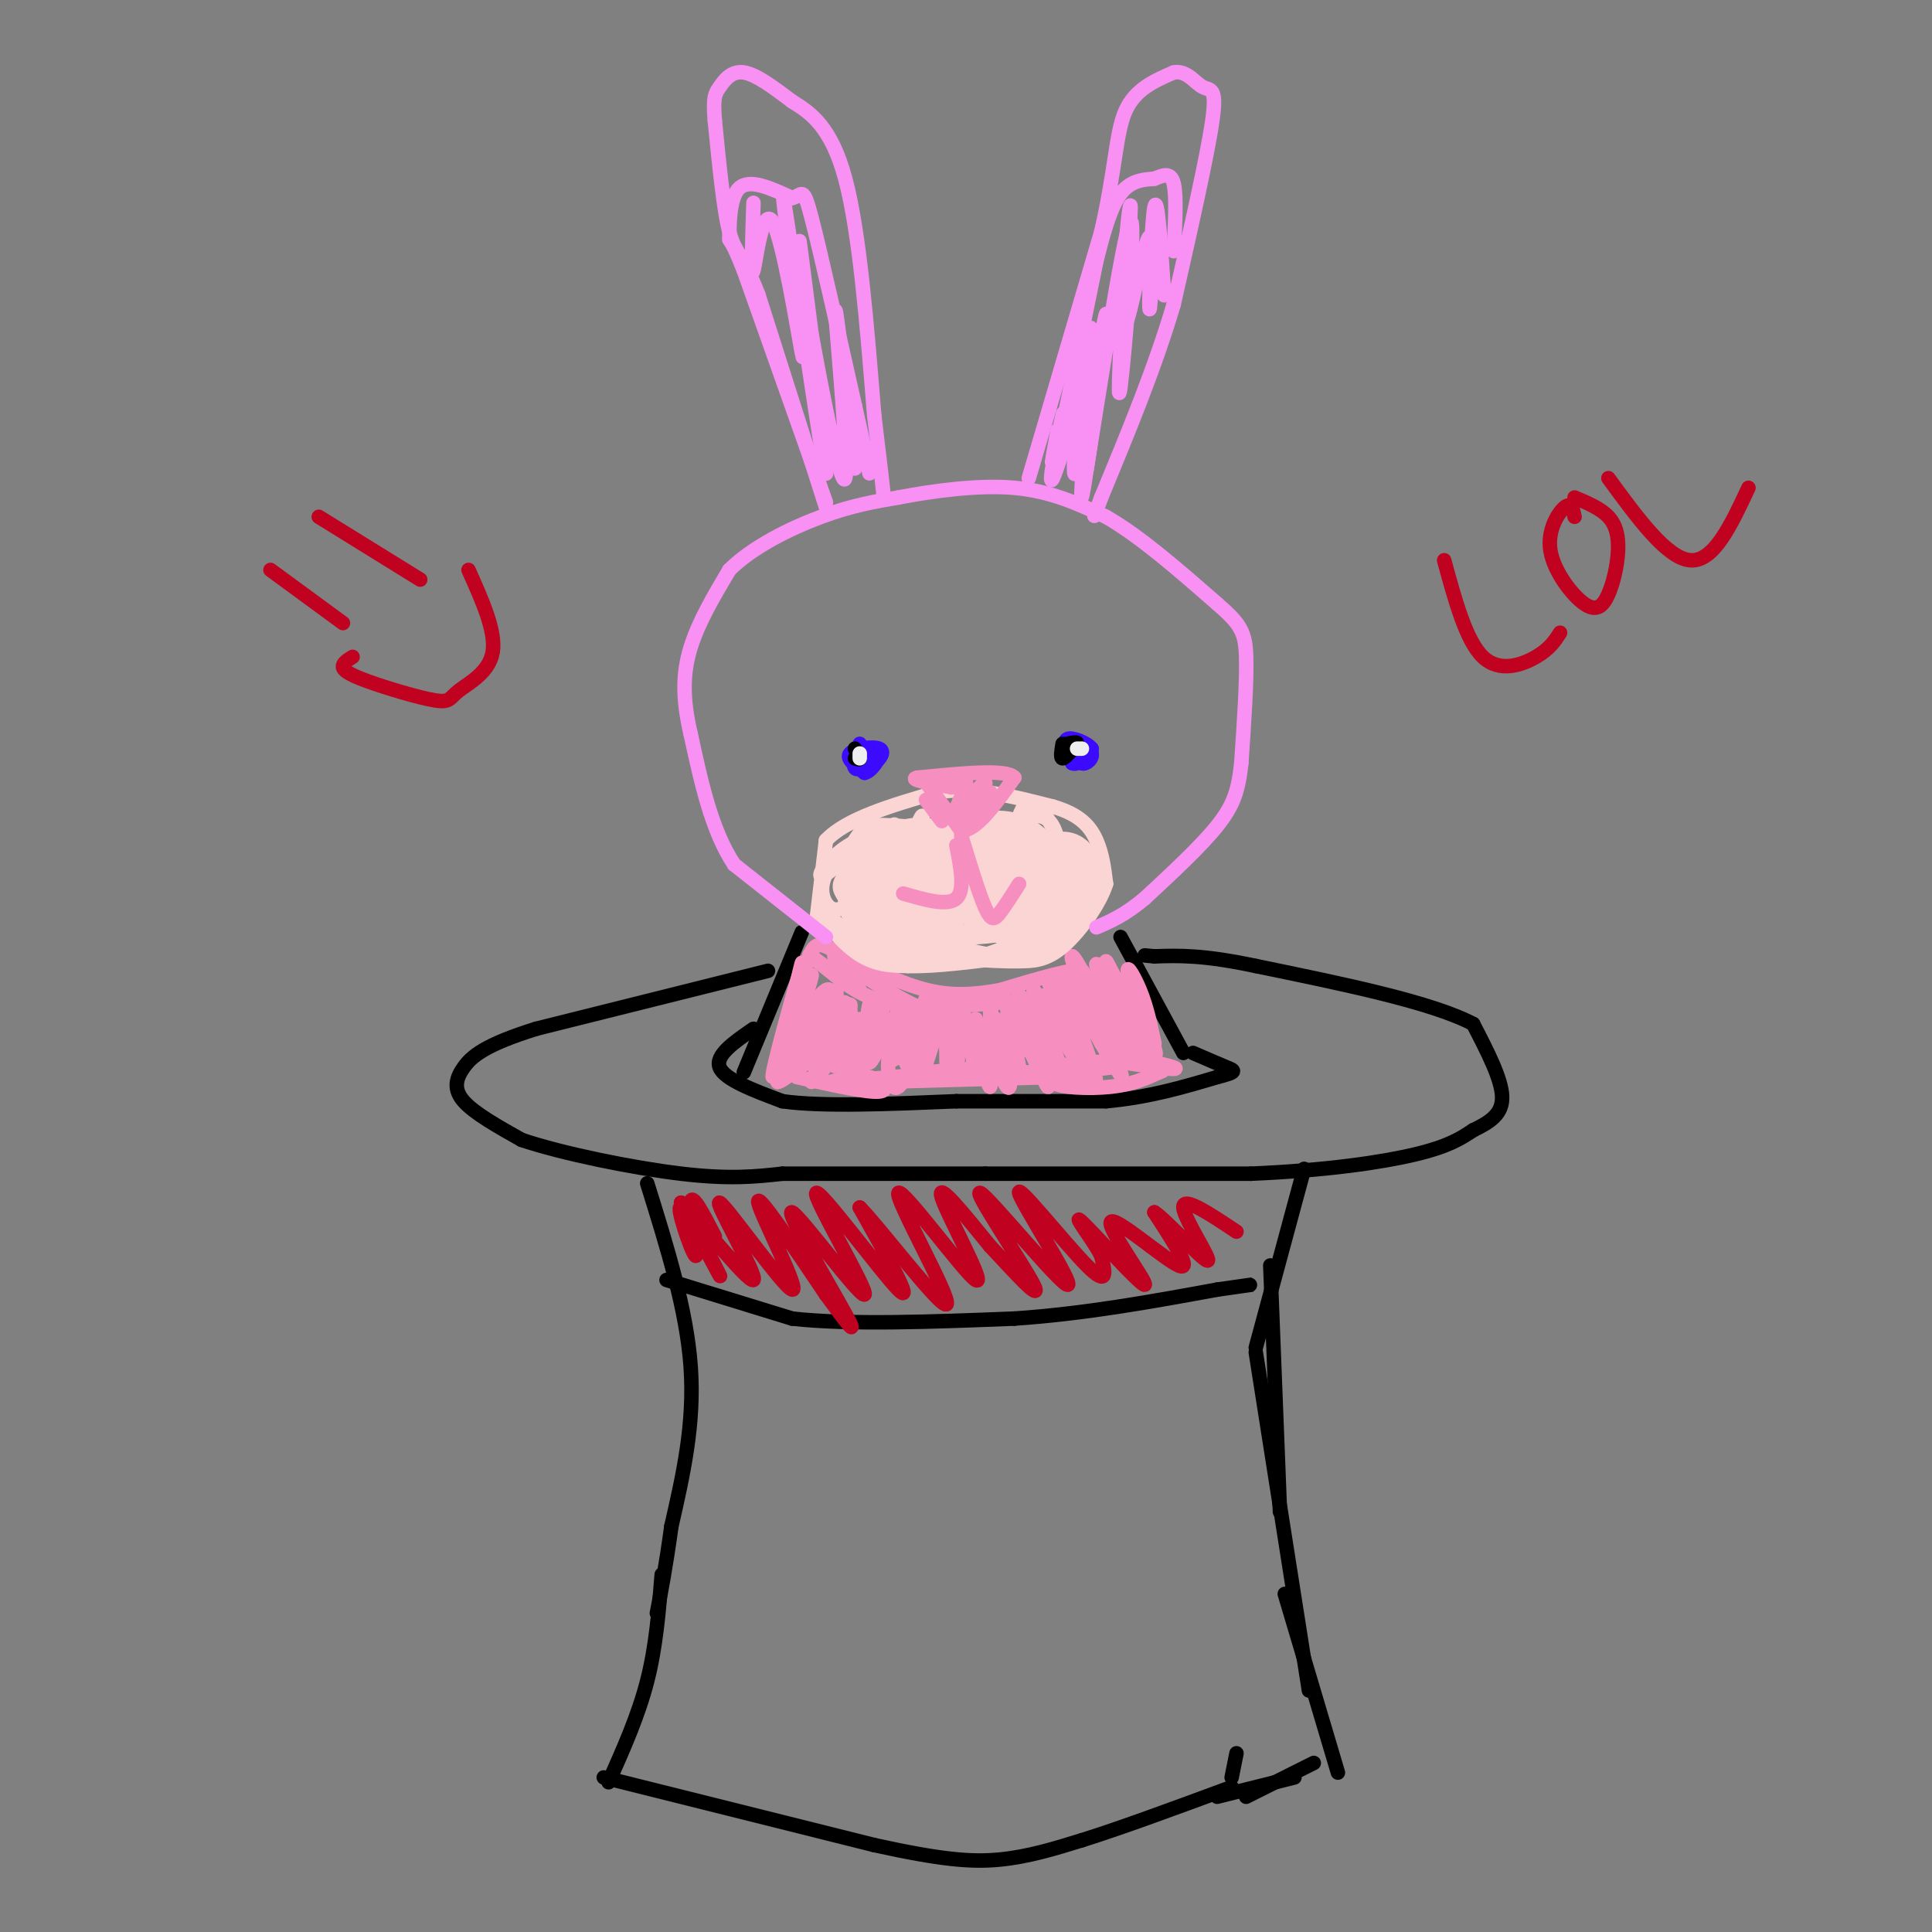 <svg viewBox='0 0 400 400' version='1.1' xmlns='http://www.w3.org/2000/svg' xmlns:xlink='http://www.w3.org/1999/xlink'><rect x="0" y="0" width="400" height="400" fill="#808080" stroke="none"/><g fill='none' stroke='#000000' stroke-width='3' stroke-linecap='round' stroke-linejoin='round'><path d='M270,242c0.000,0.000 -10.000,37.000 -10,37'/><path d='M263,262c0.000,0.000 2.000,51.000 2,51'/><path d='M260,280c0.000,0.000 11.000,70.000 11,70'/><path d='M266,330c0.000,0.000 11.000,37.000 11,37'/><path d='M134,245c4.083,13.083 8.167,26.167 9,38c0.833,11.833 -1.583,22.417 -4,33'/><path d='M139,316c-1.167,8.500 -2.083,13.250 -3,18'/><path d='M137,326c-0.583,7.417 -1.167,14.833 -3,22c-1.833,7.167 -4.917,14.083 -8,21'/><path d='M125,368c0.000,0.000 56.000,14.000 56,14'/><path d='M181,382c13.733,3.022 20.067,3.578 26,3c5.933,-0.578 11.467,-2.289 17,-4'/><path d='M224,381c8.000,-2.500 19.500,-6.750 31,-11'/><path d='M256,363c0.000,0.000 -1.000,5.000 -1,5'/><path d='M252,372c0.000,0.000 16.000,-4.000 16,-4'/><path d='M258,372c0.000,0.000 14.000,-7.000 14,-7'/><path d='M156,213c-4.000,2.750 -8.000,5.500 -7,8c1.000,2.500 7.000,4.750 13,7'/><path d='M162,228c8.167,1.167 22.083,0.583 36,0'/><path d='M198,228c11.167,0.000 21.083,0.000 31,0'/><path d='M229,228c9.000,-0.833 16.000,-2.917 23,-5'/><path d='M252,223c4.333,-1.089 3.667,-1.311 2,-2c-1.667,-0.689 -4.333,-1.844 -7,-3'/><path d='M159,201c0.000,0.000 -48.000,12.000 -48,12'/><path d='M111,213c-10.679,3.345 -13.375,5.708 -15,8c-1.625,2.292 -2.179,4.512 0,7c2.179,2.488 7.089,5.244 12,8'/><path d='M108,236c8.267,2.800 22.933,5.800 33,7c10.067,1.200 15.533,0.600 21,0'/><path d='M162,243c10.500,0.000 26.250,0.000 42,0'/><path d='M204,243c16.167,0.000 35.583,0.000 55,0'/><path d='M259,243c15.578,-0.667 27.022,-2.333 34,-4c6.978,-1.667 9.489,-3.333 12,-5'/><path d='M305,234c3.467,-1.667 6.133,-3.333 6,-7c-0.133,-3.667 -3.067,-9.333 -6,-15'/><path d='M305,212c-8.500,-4.500 -26.750,-8.250 -45,-12'/><path d='M260,200c-11.000,-2.333 -16.000,-2.167 -21,-2'/><path d='M239,198c-3.500,-0.333 -1.750,-0.167 0,0'/><path d='M138,265c0.000,0.000 26.000,8.000 26,8'/><path d='M164,273c12.000,1.333 29.000,0.667 46,0'/><path d='M210,273c14.667,-1.000 28.333,-3.500 42,-6'/><path d='M252,267c8.167,-1.167 7.583,-1.083 7,-1'/><path d='M154,222c0.000,0.000 12.000,-29.000 12,-29'/><path d='M232,194c0.000,0.000 13.000,24.000 13,24'/></g>
<g fill='none' stroke='#F68FBF' stroke-width='3' stroke-linecap='round' stroke-linejoin='round'><path d='M166,207c-0.656,3.215 -1.311,6.431 -1,4c0.311,-2.431 1.589,-10.507 1,-8c-0.589,2.507 -3.043,15.598 -3,15c0.043,-0.598 2.584,-14.885 3,-18c0.416,-3.115 -1.292,4.943 -3,13'/><path d='M163,213c0.737,-2.759 4.079,-16.156 3,-13c-1.079,3.156 -6.578,22.867 -6,23c0.578,0.133 7.232,-19.310 8,-21c0.768,-1.690 -4.352,14.374 -5,18c-0.648,3.626 3.176,-5.187 7,-14'/><path d='M170,206c-0.306,1.899 -4.571,13.645 -4,13c0.571,-0.645 5.979,-13.681 7,-14c1.021,-0.319 -2.345,12.079 -2,13c0.345,0.921 4.401,-9.637 5,-10c0.599,-0.363 -2.257,9.468 -3,12c-0.743,2.532 0.629,-2.234 2,-7'/><path d='M175,213c0.662,-1.797 1.315,-2.788 1,-4c-0.315,-1.212 -1.600,-2.644 -3,0c-1.400,2.644 -2.915,9.366 -4,10c-1.085,0.634 -1.738,-4.819 -3,-5c-1.262,-0.181 -3.131,4.909 -5,10'/><path d='M161,224c1.155,0.012 6.542,-4.958 8,-5c1.458,-0.042 -1.012,4.845 -1,5c0.012,0.155 2.506,-4.423 5,-9'/><path d='M173,215c-0.451,1.037 -4.077,8.130 -3,7c1.077,-1.130 6.858,-10.482 8,-11c1.142,-0.518 -2.354,7.799 -3,11c-0.646,3.201 1.557,1.285 3,-3c1.443,-4.285 2.127,-10.939 2,-11c-0.127,-0.061 -1.063,6.469 -2,13'/><path d='M178,221c1.131,-1.912 4.958,-13.192 5,-13c0.042,0.192 -3.700,11.856 -3,12c0.700,0.144 5.842,-11.230 7,-12c1.158,-0.770 -1.669,9.066 -2,11c-0.331,1.934 1.835,-4.033 4,-10'/><path d='M189,209c0.155,1.631 -1.458,10.708 -1,10c0.458,-0.708 2.988,-11.202 4,-13c1.012,-1.798 0.506,5.101 0,12'/><path d='M165,223c7.222,1.622 14.444,3.244 17,3c2.556,-0.244 0.444,-2.356 -2,-3c-2.444,-0.644 -5.222,0.178 -8,1'/><path d='M172,224c4.833,-0.333 20.917,-1.667 37,-3'/><path d='M209,221c0.583,-0.226 -16.458,0.708 -16,1c0.458,0.292 18.417,-0.060 23,0c4.583,0.060 -4.208,0.530 -13,1'/><path d='M203,223c4.174,-0.179 21.110,-1.128 27,-2c5.890,-0.872 0.733,-1.667 -4,-1c-4.733,0.667 -9.044,2.795 -8,4c1.044,1.205 7.441,1.487 12,1c4.559,-0.487 7.279,-1.744 10,-3'/><path d='M240,222c1.500,-0.500 0.250,-0.250 -1,0'/><path d='M191,213c0.266,2.718 0.533,5.435 0,4c-0.533,-1.435 -1.864,-7.024 -3,-6c-1.136,1.024 -2.075,8.660 -2,8c0.075,-0.660 1.164,-9.617 2,-11c0.836,-1.383 1.418,4.809 2,11'/><path d='M190,219c0.716,-1.319 1.505,-10.118 1,-10c-0.505,0.118 -2.304,9.153 -3,11c-0.696,1.847 -0.290,-3.495 -1,-5c-0.710,-1.505 -2.537,0.825 -3,4c-0.463,3.175 0.439,7.193 2,6c1.561,-1.193 3.780,-7.596 6,-14'/><path d='M192,211c0.476,1.083 -1.333,10.792 -1,11c0.333,0.208 2.810,-9.083 4,-11c1.190,-1.917 1.095,3.542 1,9'/><path d='M196,220c0.037,-1.092 -0.371,-8.323 0,-7c0.371,1.323 1.522,11.200 2,10c0.478,-1.200 0.282,-13.477 1,-14c0.718,-0.523 2.348,10.708 3,13c0.652,2.292 0.326,-4.354 0,-11'/><path d='M202,211c0.699,2.611 2.446,14.637 3,14c0.554,-0.637 -0.083,-13.939 0,-16c0.083,-2.061 0.888,7.118 2,12c1.112,4.882 2.530,5.468 2,2c-0.530,-3.468 -3.009,-10.991 -3,-12c0.009,-1.009 2.504,4.495 5,10'/><path d='M211,221c-0.306,-2.544 -3.571,-13.903 -2,-12c1.571,1.903 7.978,17.067 8,16c0.022,-1.067 -6.340,-18.364 -6,-19c0.340,-0.636 7.383,15.390 9,18c1.617,2.610 -2.191,-8.195 -6,-19'/><path d='M214,205c1.940,2.157 9.791,17.050 10,16c0.209,-1.050 -7.222,-18.044 -7,-18c0.222,0.044 8.098,17.127 9,18c0.902,0.873 -5.171,-14.465 -6,-18c-0.829,-3.535 3.585,4.732 8,13'/><path d='M228,216c2.575,4.310 5.014,8.583 4,6c-1.014,-2.583 -5.479,-12.024 -8,-18c-2.521,-5.976 -3.098,-8.488 0,-3c3.098,5.488 9.873,18.978 10,18c0.127,-0.978 -6.392,-16.422 -7,-19c-0.608,-2.578 4.696,7.711 10,18'/><path d='M237,218c-0.959,-2.915 -8.356,-19.201 -8,-19c0.356,0.201 8.467,16.889 10,19c1.533,2.111 -3.510,-10.355 -5,-15c-1.490,-4.645 0.574,-1.470 2,2c1.426,3.470 2.213,7.235 3,11'/><path d='M239,216c-2.244,2.289 -9.356,2.511 -10,3c-0.644,0.489 5.178,1.244 11,2'/><path d='M240,221c2.733,0.400 4.067,0.400 3,0c-1.067,-0.400 -4.533,-1.200 -8,-2'/><path d='M182,224c0.000,0.000 36.000,-1.000 36,-1'/><path d='M218,223c8.489,0.244 11.711,1.356 6,-1c-5.711,-2.356 -20.356,-8.178 -35,-14'/><path d='M189,208c-9.222,-4.711 -14.778,-9.489 -16,-10c-1.222,-0.511 1.889,3.244 5,7'/><path d='M178,205c-1.667,-0.644 -8.333,-5.756 -10,-7c-1.667,-1.244 1.667,1.378 5,4'/><path d='M173,202c2.467,2.000 6.133,5.000 13,6c6.867,1.000 16.933,0.000 27,-1'/><path d='M213,207c7.400,-1.667 12.400,-5.333 11,-6c-1.400,-0.667 -9.200,1.667 -17,4'/><path d='M207,205c-5.222,0.933 -9.778,1.267 -15,0c-5.222,-1.267 -11.111,-4.133 -17,-7'/><path d='M175,198c-4.022,-2.022 -5.578,-3.578 -7,-1c-1.422,2.578 -2.711,9.289 -4,16'/><path d='M164,213c0.889,0.311 5.111,-6.911 7,-8c1.889,-1.089 1.444,3.956 1,9'/></g>
<g fill='none' stroke='#FBD4D4' stroke-width='3' stroke-linecap='round' stroke-linejoin='round'><path d='M169,191c0.000,0.000 2.000,-17.000 2,-17'/><path d='M171,174c4.167,-4.500 13.583,-7.250 23,-10'/><path d='M194,164c7.833,-1.167 15.917,0.917 24,3'/><path d='M218,167c5.644,1.622 7.756,4.178 9,7c1.244,2.822 1.622,5.911 2,9'/><path d='M229,183c-1.289,4.156 -5.511,10.044 -9,13c-3.489,2.956 -6.244,2.978 -9,3'/><path d='M211,199c-6.000,0.167 -16.500,-0.917 -27,-2'/><path d='M184,197c-6.833,-1.833 -10.417,-5.417 -14,-9'/><path d='M170,188c-1.111,0.467 3.111,6.133 7,9c3.889,2.867 7.444,2.933 11,3'/><path d='M188,200c5.500,0.167 13.750,-0.917 22,-2'/><path d='M210,198c6.167,-2.000 10.583,-6.000 15,-10'/><path d='M225,188c2.970,-2.647 2.895,-4.265 1,-6c-1.895,-1.735 -5.611,-3.589 -8,-5c-2.389,-1.411 -3.451,-2.380 -5,0c-1.549,2.380 -3.585,8.109 -6,9c-2.415,0.891 -5.207,-3.054 -8,-7'/><path d='M199,179c-3.337,0.280 -7.680,4.480 -9,4c-1.320,-0.480 0.384,-5.640 -2,-5c-2.384,0.640 -8.855,7.079 -10,8c-1.145,0.921 3.038,-3.675 4,-7c0.962,-3.325 -1.297,-5.379 -3,-4c-1.703,1.379 -2.852,6.189 -4,11'/><path d='M175,186c0.663,-0.892 4.319,-8.622 4,-11c-0.319,-2.378 -4.614,0.598 -7,3c-2.386,2.402 -2.862,4.231 -1,3c1.862,-1.231 6.062,-5.523 6,-6c-0.062,-0.477 -4.388,2.862 -6,6c-1.612,3.138 -0.511,6.076 1,7c1.511,0.924 3.432,-0.164 5,-3c1.568,-2.836 2.784,-7.418 4,-12'/><path d='M181,173c-1.435,2.140 -7.021,13.491 -6,13c1.021,-0.491 8.649,-12.822 10,-15c1.351,-2.178 -3.576,5.798 -6,11c-2.424,5.202 -2.345,7.631 0,4c2.345,-3.631 6.956,-13.323 8,-14c1.044,-0.677 -1.478,7.662 -4,16'/><path d='M183,188c1.669,-3.580 7.842,-20.531 8,-19c0.158,1.531 -5.700,21.544 -5,22c0.700,0.456 7.958,-18.647 9,-20c1.042,-1.353 -4.131,15.042 -5,18c-0.869,2.958 2.565,-7.521 6,-18'/><path d='M196,171c0.345,3.383 -1.791,20.840 -1,20c0.791,-0.840 4.511,-19.978 5,-20c0.489,-0.022 -2.253,19.071 -2,20c0.253,0.929 3.501,-16.306 5,-19c1.499,-2.694 1.250,9.153 1,21'/><path d='M204,193c0.661,-3.409 1.814,-22.432 2,-22c0.186,0.432 -0.594,20.320 0,21c0.594,0.680 2.561,-17.849 3,-21c0.439,-3.151 -0.651,9.075 0,15c0.651,5.925 3.043,5.550 4,2c0.957,-3.550 0.478,-10.275 0,-17'/><path d='M213,171c-0.204,0.919 -0.715,11.718 1,15c1.715,3.282 5.655,-0.952 6,-6c0.345,-5.048 -2.905,-10.909 -5,-13c-2.095,-2.091 -3.034,-0.413 -4,2c-0.966,2.413 -1.958,5.560 -2,9c-0.042,3.440 0.867,7.173 2,9c1.133,1.827 2.492,1.746 4,2c1.508,0.254 3.167,0.841 4,-2c0.833,-2.841 0.840,-9.111 0,-13c-0.840,-3.889 -2.526,-5.397 -5,-5c-2.474,0.397 -5.737,2.698 -9,5'/><path d='M205,174c-1.830,2.689 -1.906,6.910 -2,10c-0.094,3.090 -0.207,5.047 3,6c3.207,0.953 9.732,0.900 11,-3c1.268,-3.900 -2.723,-11.649 -6,-15c-3.277,-3.351 -5.840,-2.305 -9,-2c-3.160,0.305 -6.915,-0.132 -10,2c-3.085,2.132 -5.499,6.834 -7,9c-1.501,2.166 -2.090,1.796 -1,4c1.090,2.204 3.859,6.983 8,7c4.141,0.017 9.653,-4.726 12,-8c2.347,-3.274 1.528,-5.078 -1,-7c-2.528,-1.922 -6.764,-3.961 -11,-6'/><path d='M192,171c-3.804,-0.042 -7.816,2.853 -11,6c-3.184,3.147 -5.542,6.546 -4,9c1.542,2.454 6.984,3.963 12,4c5.016,0.037 9.604,-1.398 11,-5c1.396,-3.602 -0.402,-9.371 -4,-12c-3.598,-2.629 -8.997,-2.119 -13,0c-4.003,2.119 -6.611,5.847 -8,8c-1.389,2.153 -1.558,2.732 0,5c1.558,2.268 4.842,6.226 8,8c3.158,1.774 6.188,1.364 9,0c2.812,-1.364 5.406,-3.682 8,-6'/><path d='M200,188c0.648,-3.564 -1.733,-9.474 -4,-13c-2.267,-3.526 -4.422,-4.667 -8,-4c-3.578,0.667 -8.580,3.142 -11,6c-2.420,2.858 -2.257,6.098 -2,9c0.257,2.902 0.609,5.466 5,7c4.391,1.534 12.821,2.038 18,1c5.179,-1.038 7.108,-3.617 8,-6c0.892,-2.383 0.748,-4.570 0,-7c-0.748,-2.430 -2.101,-5.104 -6,-6c-3.899,-0.896 -10.344,-0.013 -14,2c-3.656,2.013 -4.523,5.157 -5,8c-0.477,2.843 -0.565,5.384 2,7c2.565,1.616 7.782,2.308 13,3'/><path d='M196,195c6.093,-0.571 14.826,-3.500 18,-7c3.174,-3.500 0.789,-7.571 -3,-10c-3.789,-2.429 -8.981,-3.216 -13,-1c-4.019,2.216 -6.864,7.435 -8,11c-1.136,3.565 -0.562,5.475 5,6c5.562,0.525 16.111,-0.334 21,-3c4.889,-2.666 4.117,-7.137 2,-10c-2.117,-2.863 -5.578,-4.118 -9,-4c-3.422,0.118 -6.806,1.609 -10,4c-3.194,2.391 -6.198,5.683 -7,8c-0.802,2.317 0.599,3.658 2,5'/><path d='M194,194c2.961,1.843 9.365,3.951 15,4c5.635,0.049 10.503,-1.962 12,-6c1.497,-4.038 -0.377,-10.104 -4,-13c-3.623,-2.896 -8.995,-2.620 -12,0c-3.005,2.620 -3.642,7.586 -2,11c1.642,3.414 5.561,5.277 10,5c4.439,-0.277 9.396,-2.693 10,-7c0.604,-4.307 -3.145,-10.506 -6,-13c-2.855,-2.494 -4.816,-1.284 -6,0c-1.184,1.284 -1.592,2.642 -2,4'/><path d='M209,179c-0.033,3.825 0.884,11.387 4,13c3.116,1.613 8.432,-2.721 10,-6c1.568,-3.279 -0.612,-5.501 -3,-8c-2.388,-2.499 -4.985,-5.274 -7,-3c-2.015,2.274 -3.449,9.595 -2,13c1.449,3.405 5.780,2.892 9,1c3.220,-1.892 5.328,-5.163 4,-8c-1.328,-2.837 -6.094,-5.239 -8,-4c-1.906,1.239 -0.953,6.120 0,11'/><path d='M216,188c1.724,1.584 6.034,0.044 8,-2c1.966,-2.044 1.588,-4.590 0,-7c-1.588,-2.410 -4.387,-4.682 -7,-4c-2.613,0.682 -5.039,4.320 -6,8c-0.961,3.680 -0.456,7.403 3,8c3.456,0.597 9.865,-1.933 12,-6c2.135,-4.067 -0.002,-9.672 -4,-11c-3.998,-1.328 -9.857,1.621 -12,5c-2.143,3.379 -0.572,7.190 1,11'/><path d='M211,190c1.976,1.443 6.416,-0.449 9,-2c2.584,-1.551 3.311,-2.760 2,-6c-1.311,-3.240 -4.659,-8.511 -9,-11c-4.341,-2.489 -9.675,-2.198 -15,1c-5.325,3.198 -10.641,9.301 -13,13c-2.359,3.699 -1.760,4.992 -1,7c0.760,2.008 1.682,4.729 6,6c4.318,1.271 12.033,1.091 17,-1c4.967,-2.091 7.187,-6.093 8,-9c0.813,-2.907 0.218,-4.717 -2,-7c-2.218,-2.283 -6.059,-5.038 -10,-6c-3.941,-0.962 -7.983,-0.132 -11,2c-3.017,2.132 -5.008,5.566 -7,9'/><path d='M185,186c-1.217,2.847 -0.760,5.463 1,8c1.760,2.537 4.822,4.994 10,5c5.178,0.006 12.471,-2.438 16,-5c3.529,-2.562 3.295,-5.243 2,-8c-1.295,-2.757 -3.652,-5.591 -7,-7c-3.348,-1.409 -7.687,-1.392 -11,0c-3.313,1.392 -5.601,4.159 -7,7c-1.399,2.841 -1.908,5.757 -1,8c0.908,2.243 3.234,3.813 7,3c3.766,-0.813 8.973,-4.008 11,-7c2.027,-2.992 0.873,-5.781 -1,-8c-1.873,-2.219 -4.466,-3.867 -7,-3c-2.534,0.867 -5.010,4.248 -6,7c-0.990,2.752 -0.495,4.876 0,7'/><path d='M192,193c0.707,1.599 2.476,2.096 5,2c2.524,-0.096 5.805,-0.786 7,-4c1.195,-3.214 0.304,-8.951 -2,-10c-2.304,-1.049 -6.022,2.590 -8,5c-1.978,2.410 -2.218,3.592 0,5c2.218,1.408 6.892,3.044 9,1c2.108,-2.044 1.651,-7.766 1,-11c-0.651,-3.234 -1.494,-3.980 -4,-4c-2.506,-0.020 -6.675,0.687 -9,4c-2.325,3.313 -2.807,9.232 -4,10c-1.193,0.768 -3.096,-3.616 -5,-8'/><path d='M182,183c-2.104,-1.620 -4.863,-1.671 -5,-4c-0.137,-2.329 2.348,-6.935 2,-7c-0.348,-0.065 -3.528,4.410 -4,5c-0.472,0.590 1.764,-2.705 4,-6'/><path d='M179,171c4.667,-0.667 14.333,0.667 24,2'/><path d='M203,173c5.063,0.820 5.721,1.869 3,1c-2.721,-0.869 -8.822,-3.656 -14,-3c-5.178,0.656 -9.432,4.753 -11,8c-1.568,3.247 -0.448,5.642 2,7c2.448,1.358 6.224,1.679 10,2'/><path d='M193,188c1.192,-1.548 -0.829,-6.418 -3,-9c-2.171,-2.582 -4.491,-2.876 -7,-2c-2.509,0.876 -5.207,2.923 -6,5c-0.793,2.077 0.319,4.185 2,6c1.681,1.815 3.930,3.337 7,4c3.070,0.663 6.961,0.469 10,-1c3.039,-1.469 5.224,-4.211 4,-8c-1.224,-3.789 -5.858,-8.626 -9,-10c-3.142,-1.374 -4.791,0.714 -6,4c-1.209,3.286 -1.979,7.769 -1,11c0.979,3.231 3.708,5.209 7,6c3.292,0.791 7.146,0.396 11,0'/><path d='M202,194c3.941,-1.920 8.292,-6.719 9,-11c0.708,-4.281 -2.227,-8.043 -5,-10c-2.773,-1.957 -5.382,-2.110 -7,-2c-1.618,0.110 -2.244,0.481 -3,3c-0.756,2.519 -1.641,7.185 0,11c1.641,3.815 5.809,6.778 9,7c3.191,0.222 5.407,-2.297 6,-5c0.593,-2.703 -0.436,-5.590 -1,-8c-0.564,-2.410 -0.662,-4.342 -3,-4c-2.338,0.342 -6.915,2.958 -8,7c-1.085,4.042 1.323,9.511 4,10c2.677,0.489 5.622,-4.003 6,-7c0.378,-2.997 -1.811,-4.498 -4,-6'/><path d='M205,179c-1.956,0.356 -4.844,4.244 -5,7c-0.156,2.756 2.422,4.378 5,6'/></g>
<g fill='none' stroke='#F68FBF' stroke-width='3' stroke-linecap='round' stroke-linejoin='round'><path d='M191,161c0.000,0.000 8.000,11.000 8,11'/><path d='M199,172c3.167,0.000 7.083,-5.500 11,-11'/><path d='M210,161c-1.500,-1.833 -10.750,-0.917 -20,0'/><path d='M190,161c-2.167,0.333 2.417,1.167 7,2'/><path d='M197,163c1.851,-0.405 2.979,-2.418 3,-1c0.021,1.418 -1.067,6.267 0,6c1.067,-0.267 4.287,-5.649 4,-6c-0.287,-0.351 -4.082,4.328 -5,6c-0.918,1.672 1.041,0.336 3,-1'/><path d='M202,167c1.214,-0.905 2.750,-2.667 2,-2c-0.750,0.667 -3.786,3.762 -4,4c-0.214,0.238 2.393,-2.381 5,-5'/><path d='M199,165c-0.851,2.030 -1.702,4.060 -3,4c-1.298,-0.060 -3.042,-2.208 -3,-2c0.042,0.208 1.869,2.774 2,3c0.131,0.226 -1.435,-1.887 -3,-4'/><path d='M192,166c-0.500,-0.667 -0.250,-0.333 0,0'/><path d='M198,175c0.917,4.667 1.833,9.333 0,11c-1.833,1.667 -6.417,0.333 -11,-1'/><path d='M199,173c1.867,6.089 3.733,12.178 5,15c1.267,2.822 1.933,2.378 3,1c1.067,-1.378 2.533,-3.689 4,-6'/></g>
<g fill='none' stroke='#3C0AFC' stroke-width='3' stroke-linecap='round' stroke-linejoin='round'><path d='M224,154c-1.500,-0.333 -3.000,-0.667 -3,0c0.000,0.667 1.500,2.333 3,4'/><path d='M224,158c1.089,0.267 2.311,-1.067 2,-2c-0.311,-0.933 -2.156,-1.467 -4,-2'/><path d='M222,154c-0.267,0.711 1.067,3.489 2,4c0.933,0.511 1.467,-1.244 2,-3'/><path d='M226,155c-0.844,-1.133 -3.956,-2.467 -5,-2c-1.044,0.467 -0.022,2.733 1,5'/><path d='M222,158c0.833,0.500 2.417,-0.750 4,-2'/><path d='M178,154c-0.750,2.167 -1.500,4.333 -1,5c0.500,0.667 2.250,-0.167 4,-1'/><path d='M181,158c1.238,-0.845 2.333,-2.458 1,-3c-1.333,-0.542 -5.095,-0.012 -6,1c-0.905,1.012 1.048,2.506 3,4'/><path d='M179,160c1.356,-0.267 3.244,-2.933 3,-4c-0.244,-1.067 -2.622,-0.533 -5,0'/></g>
<g fill='none' stroke='#000000' stroke-width='3' stroke-linecap='round' stroke-linejoin='round'><path d='M177,155c0.000,0.000 1.000,2.000 1,2'/><path d='M178,157c0.000,0.333 -0.500,0.167 -1,0'/><path d='M220,154c-0.250,1.500 -0.500,3.000 0,3c0.500,0.000 1.750,-1.500 3,-3'/><path d='M223,154c0.167,-0.500 -0.917,-0.250 -2,0'/></g>
<g fill='none' stroke='#EEEEEE' stroke-width='3' stroke-linecap='round' stroke-linejoin='round'><path d='M178,157c0.000,0.000 0.000,-1.000 0,-1'/><path d='M224,155c0.000,0.000 -1.000,0.000 -1,0'/></g>
<g fill='none' stroke='#F990F4' stroke-width='3' stroke-linecap='round' stroke-linejoin='round'><path d='M171,194c0.000,0.000 -19.000,-15.000 -19,-15'/><path d='M152,179c-4.667,-7.000 -6.833,-17.000 -9,-27'/><path d='M143,152c-1.756,-7.489 -1.644,-12.711 0,-18c1.644,-5.289 4.822,-10.644 8,-16'/><path d='M151,118c4.756,-4.756 12.644,-8.644 19,-11c6.356,-2.356 11.178,-3.178 16,-4'/><path d='M186,103c6.978,-1.333 16.422,-2.667 24,-2c7.578,0.667 13.289,3.333 19,6'/><path d='M229,107c7.000,4.000 15.000,11.000 23,18'/><path d='M252,125c4.956,4.267 5.844,5.933 6,11c0.156,5.067 -0.422,13.533 -1,22'/><path d='M257,158c-0.600,5.644 -1.600,8.756 -5,13c-3.400,4.244 -9.200,9.622 -15,15'/><path d='M237,186c-4.167,3.500 -7.083,4.750 -10,6'/><path d='M171,105c0.000,0.000 -14.000,-44.000 -14,-44'/><path d='M157,61c-3.378,-8.711 -4.822,-8.489 -6,-13c-1.178,-4.511 -2.089,-13.756 -3,-23'/><path d='M148,25c-0.417,-4.893 0.042,-5.625 1,-7c0.958,-1.375 2.417,-3.393 5,-3c2.583,0.393 6.292,3.196 10,6'/><path d='M164,21c3.733,2.311 8.067,5.089 11,16c2.933,10.911 4.467,29.956 6,49'/><path d='M181,86c1.333,11.000 1.667,14.000 2,17'/><path d='M213,99c0.000,0.000 15.000,-51.000 15,-51'/><path d='M228,48c3.000,-13.133 3.000,-20.467 5,-25c2.000,-4.533 6.000,-6.267 10,-8'/><path d='M243,15c2.690,-0.524 4.417,2.167 6,3c1.583,0.833 3.024,-0.190 2,7c-1.024,7.190 -4.512,22.595 -8,38'/><path d='M243,63c-3.833,13.000 -9.417,26.500 -15,40'/><path d='M228,103c-2.500,6.667 -1.250,3.333 0,0'/><path d='M218,98c0.000,0.000 9.000,-44.000 9,-44'/><path d='M227,54c2.467,-10.089 4.133,-13.311 6,-15c1.867,-1.689 3.933,-1.844 6,-2'/><path d='M239,37c1.822,-0.711 3.378,-1.489 4,1c0.622,2.489 0.311,8.244 0,14'/><path d='M219,89c-0.785,4.190 -1.569,8.380 -1,6c0.569,-2.380 2.493,-11.329 2,-9c-0.493,2.329 -3.402,15.935 -2,13c1.402,-2.935 7.115,-22.410 9,-27c1.885,-4.590 -0.057,5.705 -2,16'/><path d='M225,88c-0.651,7.042 -1.279,16.646 0,9c1.279,-7.646 4.464,-32.542 4,-32c-0.464,0.542 -4.577,26.521 -6,32c-1.423,5.479 -0.155,-9.542 1,-19c1.155,-9.458 2.195,-13.354 2,-7c-0.195,6.354 -1.627,22.958 -2,29c-0.373,6.042 0.314,1.521 1,-3'/><path d='M225,97c2.321,-14.357 7.625,-48.750 9,-51c1.375,-2.250 -1.179,27.643 -2,34c-0.821,6.357 0.089,-10.821 1,-28'/><path d='M233,52c0.524,-7.638 1.334,-12.734 1,-7c-0.334,5.734 -1.810,22.299 -1,22c0.810,-0.299 3.908,-17.462 5,-18c1.092,-0.538 0.179,15.547 0,15c-0.179,-0.547 0.378,-17.728 1,-21c0.622,-3.272 1.311,7.364 2,18'/><path d='M241,61c0.167,1.167 -0.417,-4.917 -1,-11'/><path d='M171,104c0.000,0.000 -17.000,-48.000 -17,-48'/><path d='M154,56c-3.298,-8.393 -3.042,-5.375 -3,-7c0.042,-1.625 -0.131,-7.893 2,-10c2.131,-2.107 6.565,-0.054 11,2'/><path d='M164,41c2.200,-0.533 2.200,-2.867 4,4c1.800,6.867 5.400,22.933 9,39'/><path d='M177,84c2.000,8.833 2.500,11.417 3,14'/><path d='M156,42c-0.262,7.952 -0.524,15.905 0,14c0.524,-1.905 1.833,-13.667 4,-10c2.167,3.667 5.190,22.762 6,27c0.810,4.238 -0.595,-6.381 -2,-17'/><path d='M164,56c-1.107,-8.796 -2.874,-22.285 -1,-10c1.874,12.285 7.389,50.346 8,52c0.611,1.654 -3.683,-33.099 -5,-44c-1.317,-10.901 0.341,2.049 2,15'/><path d='M168,69c2.060,11.512 6.208,32.792 7,30c0.792,-2.792 -1.774,-29.655 -2,-34c-0.226,-4.345 1.887,13.827 4,32'/></g>
<g fill='none' stroke='#C10120' stroke-width='3' stroke-linecap='round' stroke-linejoin='round'><path d='M148,256c-2.394,-4.643 -4.788,-9.285 -5,-7c-0.212,2.285 1.758,11.499 1,11c-0.758,-0.499 -4.242,-10.711 -3,-10c1.242,0.711 7.212,12.346 8,14c0.788,1.654 -3.606,-6.673 -8,-15'/><path d='M141,249c2.870,2.660 14.045,16.809 15,16c0.955,-0.809 -8.311,-16.578 -7,-16c1.311,0.578 13.199,17.502 15,18c1.801,0.498 -6.485,-15.429 -7,-18c-0.515,-2.571 6.743,8.215 14,19'/><path d='M171,268c4.048,5.514 7.168,9.800 4,4c-3.168,-5.800 -12.625,-21.687 -11,-21c1.625,0.687 14.333,17.947 15,17c0.667,-0.947 -10.705,-20.101 -10,-21c0.705,-0.899 13.487,16.457 17,20c3.513,3.543 -2.244,-6.729 -8,-17'/><path d='M178,250c3.744,3.669 17.106,21.342 18,20c0.894,-1.342 -10.678,-21.700 -10,-23c0.678,-1.300 13.606,16.458 16,18c2.394,1.542 -5.744,-13.131 -7,-17c-1.256,-3.869 4.372,3.065 10,10'/><path d='M205,258c4.605,4.921 11.116,12.225 9,8c-2.116,-4.225 -12.860,-19.977 -11,-19c1.860,0.977 16.323,18.685 18,19c1.677,0.315 -9.433,-16.761 -10,-19c-0.567,-2.239 9.409,10.360 14,15c4.591,4.640 3.795,1.320 3,-2'/><path d='M228,260c-1.409,-2.943 -6.430,-9.300 -4,-7c2.430,2.300 12.311,13.256 13,13c0.689,-0.256 -7.815,-11.723 -7,-13c0.815,-1.277 10.947,7.635 14,9c3.053,1.365 -0.974,-4.818 -5,-11'/><path d='M239,251c2.143,1.274 10.000,9.958 11,10c1.000,0.042 -4.857,-8.560 -5,-11c-0.143,-2.440 5.429,1.280 11,5'/><path d='M56,118c0.000,0.000 15.000,11.000 15,11'/><path d='M66,107c0.000,0.000 21.000,13.000 21,13'/><path d='M73,136c-1.010,0.633 -2.021,1.267 -2,2c0.021,0.733 1.072,1.567 5,3c3.928,1.433 10.733,3.467 14,4c3.267,0.533 2.995,-0.433 5,-2c2.005,-1.567 6.287,-3.733 7,-8c0.713,-4.267 -2.144,-10.633 -5,-17'/><path d='M299,116c2.267,8.333 4.533,16.667 8,20c3.467,3.333 8.133,1.667 11,0c2.867,-1.667 3.933,-3.333 5,-5'/><path d='M326,107c-0.329,-1.531 -0.658,-3.061 -2,-2c-1.342,1.061 -3.696,4.714 -3,9c0.696,4.286 4.443,9.207 7,11c2.557,1.793 3.922,0.460 5,-2c1.078,-2.460 1.867,-6.047 2,-9c0.133,-2.953 -0.391,-5.272 -2,-7c-1.609,-1.728 -4.305,-2.864 -7,-4'/><path d='M333,99c6.083,8.333 12.167,16.667 17,17c4.833,0.333 8.417,-7.333 12,-15'/></g>
</svg>